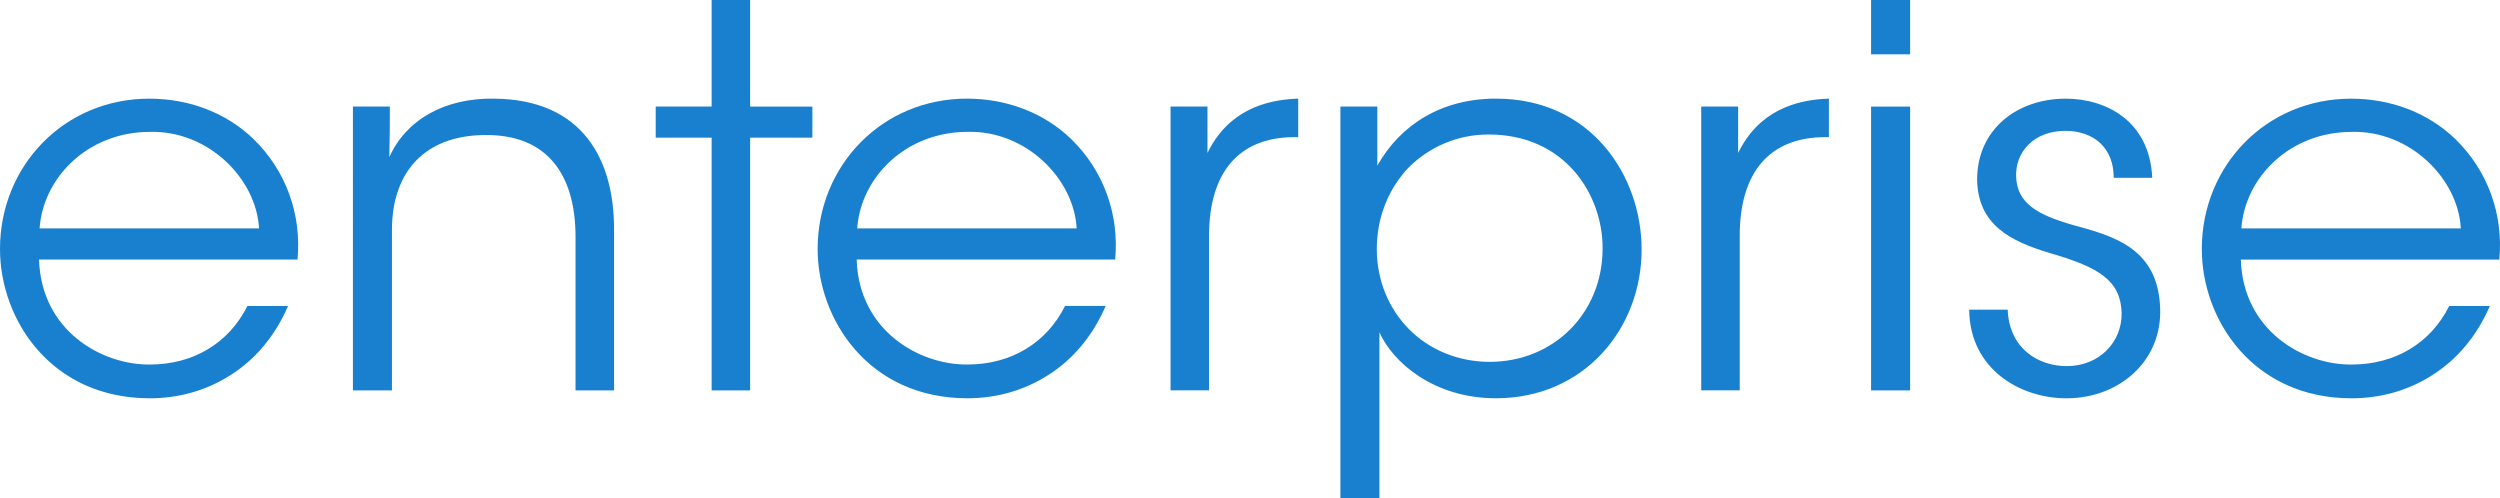 <?xml version="1.0" encoding="UTF-8"?><svg id="a" xmlns="http://www.w3.org/2000/svg" viewBox="0 0 243.547 48.514"><defs><style>.b{fill:#1980cf;}</style></defs><path class="b" d="m3.804,25.285c.206,6.938,6.116,10.278,10.792,10.227,4.265,0,7.708-2.106,9.507-5.704h3.957c-1.285,2.98-3.237,5.242-5.602,6.732-2.312,1.49-5.036,2.261-7.863,2.261-9.61,0-14.595-7.657-14.595-14.543,0-8.12,6.27-14.647,14.544-14.647,3.905,0,7.503,1.388,10.124,3.906,3.186,3.083,4.728,7.349,4.317,11.769H3.803h0Zm21.431-3.033c-.257-4.831-4.934-9.559-10.638-9.404-5.961,0-10.381,4.368-10.741,9.404h21.379Zm9.146-11.871h3.597c0,1.542,0,3.083-.051,4.934,1.593-3.598,5.345-5.808,10.278-5.705,8.583.104,11.615,5.962,11.615,12.694v15.726h-3.752v-14.955c0-5.961-2.672-10.021-8.891-9.919-5.704.052-8.993,3.495-8.993,9.251v15.623h-3.803V10.383h0Zm34.945,3.031h-5.448v-3.032h5.448V0h3.751v10.382h6.064v3.032h-6.064v24.616h-3.751V13.414Zm14.131,11.871c.206,6.938,6.116,10.278,10.792,10.227,4.266,0,7.708-2.106,9.507-5.704h3.957c-1.285,2.98-3.238,5.242-5.602,6.732-2.312,1.49-5.037,2.261-7.863,2.261-9.61,0-14.595-7.657-14.595-14.543,0-8.12,6.27-14.647,14.543-14.647,3.906,0,7.503,1.388,10.125,3.906,3.186,3.083,4.728,7.349,4.317,11.769h-25.182,0Zm21.43-3.033c-.257-4.831-4.934-9.559-10.638-9.404-5.961,0-10.381,4.368-10.741,9.404h21.379Zm9.146-11.871h3.598v4.522c2.004-4.111,5.602-5.19,8.839-5.294v3.752h-.359c-5.345,0-8.326,3.341-8.326,9.61v15.058h-3.751V10.382h-.001Zm16.547,0h3.597v5.756c2.262-4.009,6.27-6.527,11.563-6.527,9.302,0,14.184,7.555,14.184,14.698,0,7.709-5.602,14.492-14.184,14.492-6.116,0-10.073-3.546-11.357-6.424v16.137h-3.803V10.382h0Zm25.542,13.772c0-5.19-3.648-11.049-11.101-11.049-3.083,0-5.807,1.233-7.812,3.237-1.901,2.005-3.083,4.779-3.083,7.915,0,3.083,1.182,5.858,3.187,7.862,1.953,1.953,4.728,3.135,7.812,3.135,6.218,0,10.998-4.728,10.998-11.049v-.052h-.001Zm9.609-13.771h3.597v4.522c2.004-4.111,5.602-5.19,8.84-5.294v3.752h-.36c-5.345,0-8.326,3.341-8.326,9.61v15.058h-3.751V10.382h0ZM182.278,0h3.803v5.294h-3.803V0Zm0,10.382h3.803v27.648h-3.803V10.382Zm23.639,6.938c0-2.929-1.953-4.573-4.728-4.573-3.032,0-4.882,2.055-4.78,4.471.103,2.621,2.107,3.7,5.448,4.677,3.957,1.079,8.377,2.21,8.582,8.12.206,5.087-3.905,8.787-9.147,8.787-4.471,0-9.405-2.826-9.456-8.634h3.751c.154,3.804,2.981,5.499,5.756,5.499,3.187,0,5.396-2.363,5.345-5.19-.103-3.135-2.158-4.42-6.938-5.808-3.957-1.182-7.041-2.774-7.143-7.143,0-4.985,3.957-7.915,8.634-7.915,3.854,0,8.171,2.107,8.428,7.709h-3.752Zm12.384,7.966c.206,6.938,6.116,10.278,10.792,10.227,4.266,0,7.708-2.106,9.507-5.704h3.957c-1.285,2.98-3.238,5.242-5.602,6.732-2.312,1.49-5.037,2.261-7.863,2.261-9.61,0-14.595-7.657-14.595-14.543,0-8.12,6.27-14.647,14.543-14.647,3.906,0,7.503,1.388,10.125,3.906,3.186,3.083,4.728,7.349,4.317,11.769h-25.182.001Zm21.43-3.033c-.257-4.831-4.934-9.559-10.638-9.404-5.961,0-10.381,4.368-10.741,9.404h21.379Z"/></svg>